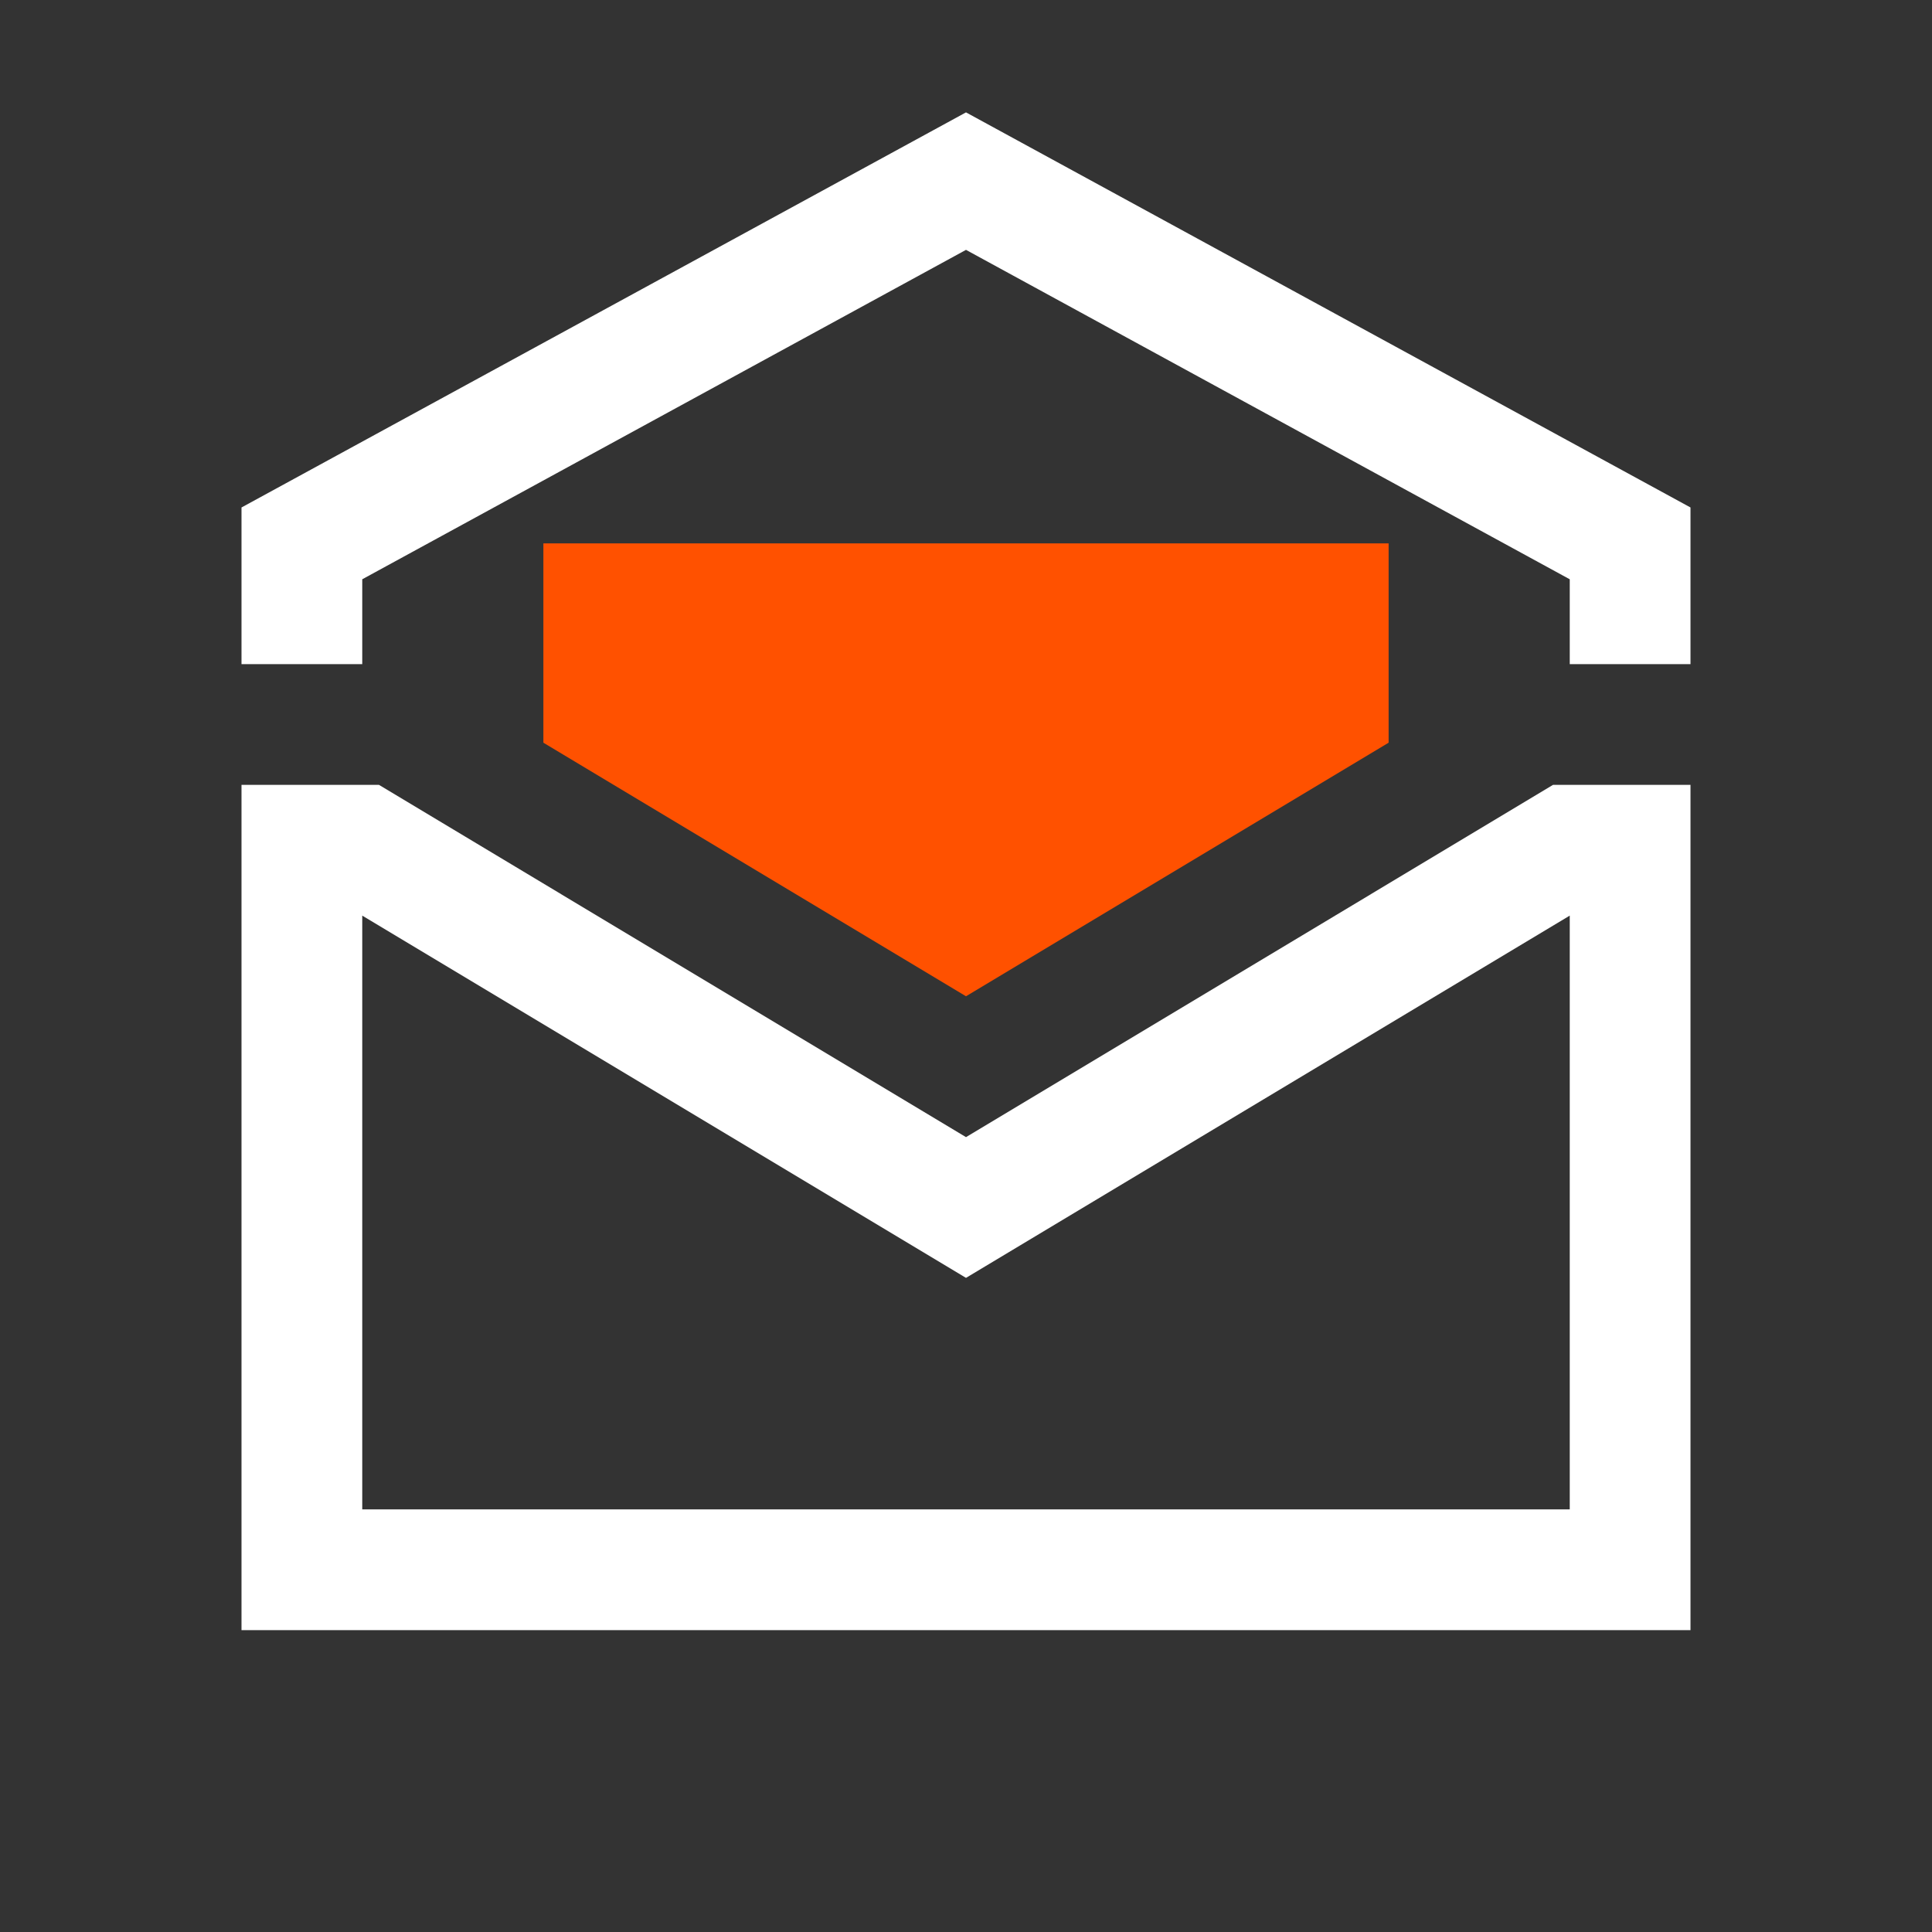 <svg width="24" height="24" viewBox="0 0 24 24" fill="none" xmlns="http://www.w3.org/2000/svg">
<rect x="0" y="0" width="24" height="24" fill="#333333" stroke="none"/>
<g id=".mail" clip-path="url(#clip0_25086_73981)">
<g id="Icon (Outlined)">
<path id="Vector" d="M17.25 6.75V9.226L12 12.376L6.75 9.226V6.75H17.25Z" fill="#FF5100"/>
<path id="Vector_2" d="M21 6.304V8.25H19.5V7.196L12 3.104L4.5 7.196V8.25H3V6.304L12 1.396L21 6.304Z" fill="white"/>
<path id="Vector_3" d="M21 20.25H3V9.75H4.708L12 14.126L19.292 9.75H21V20.25ZM4.5 18.75H19.5V11.374L12 15.874L4.5 11.374V18.75Z" fill="white"/>
</g>
</g>
<defs>
<clipPath id="clip0_25086_73981">
<rect width="24" height="24" fill="white"/>
</clipPath>
</defs>
</svg>

